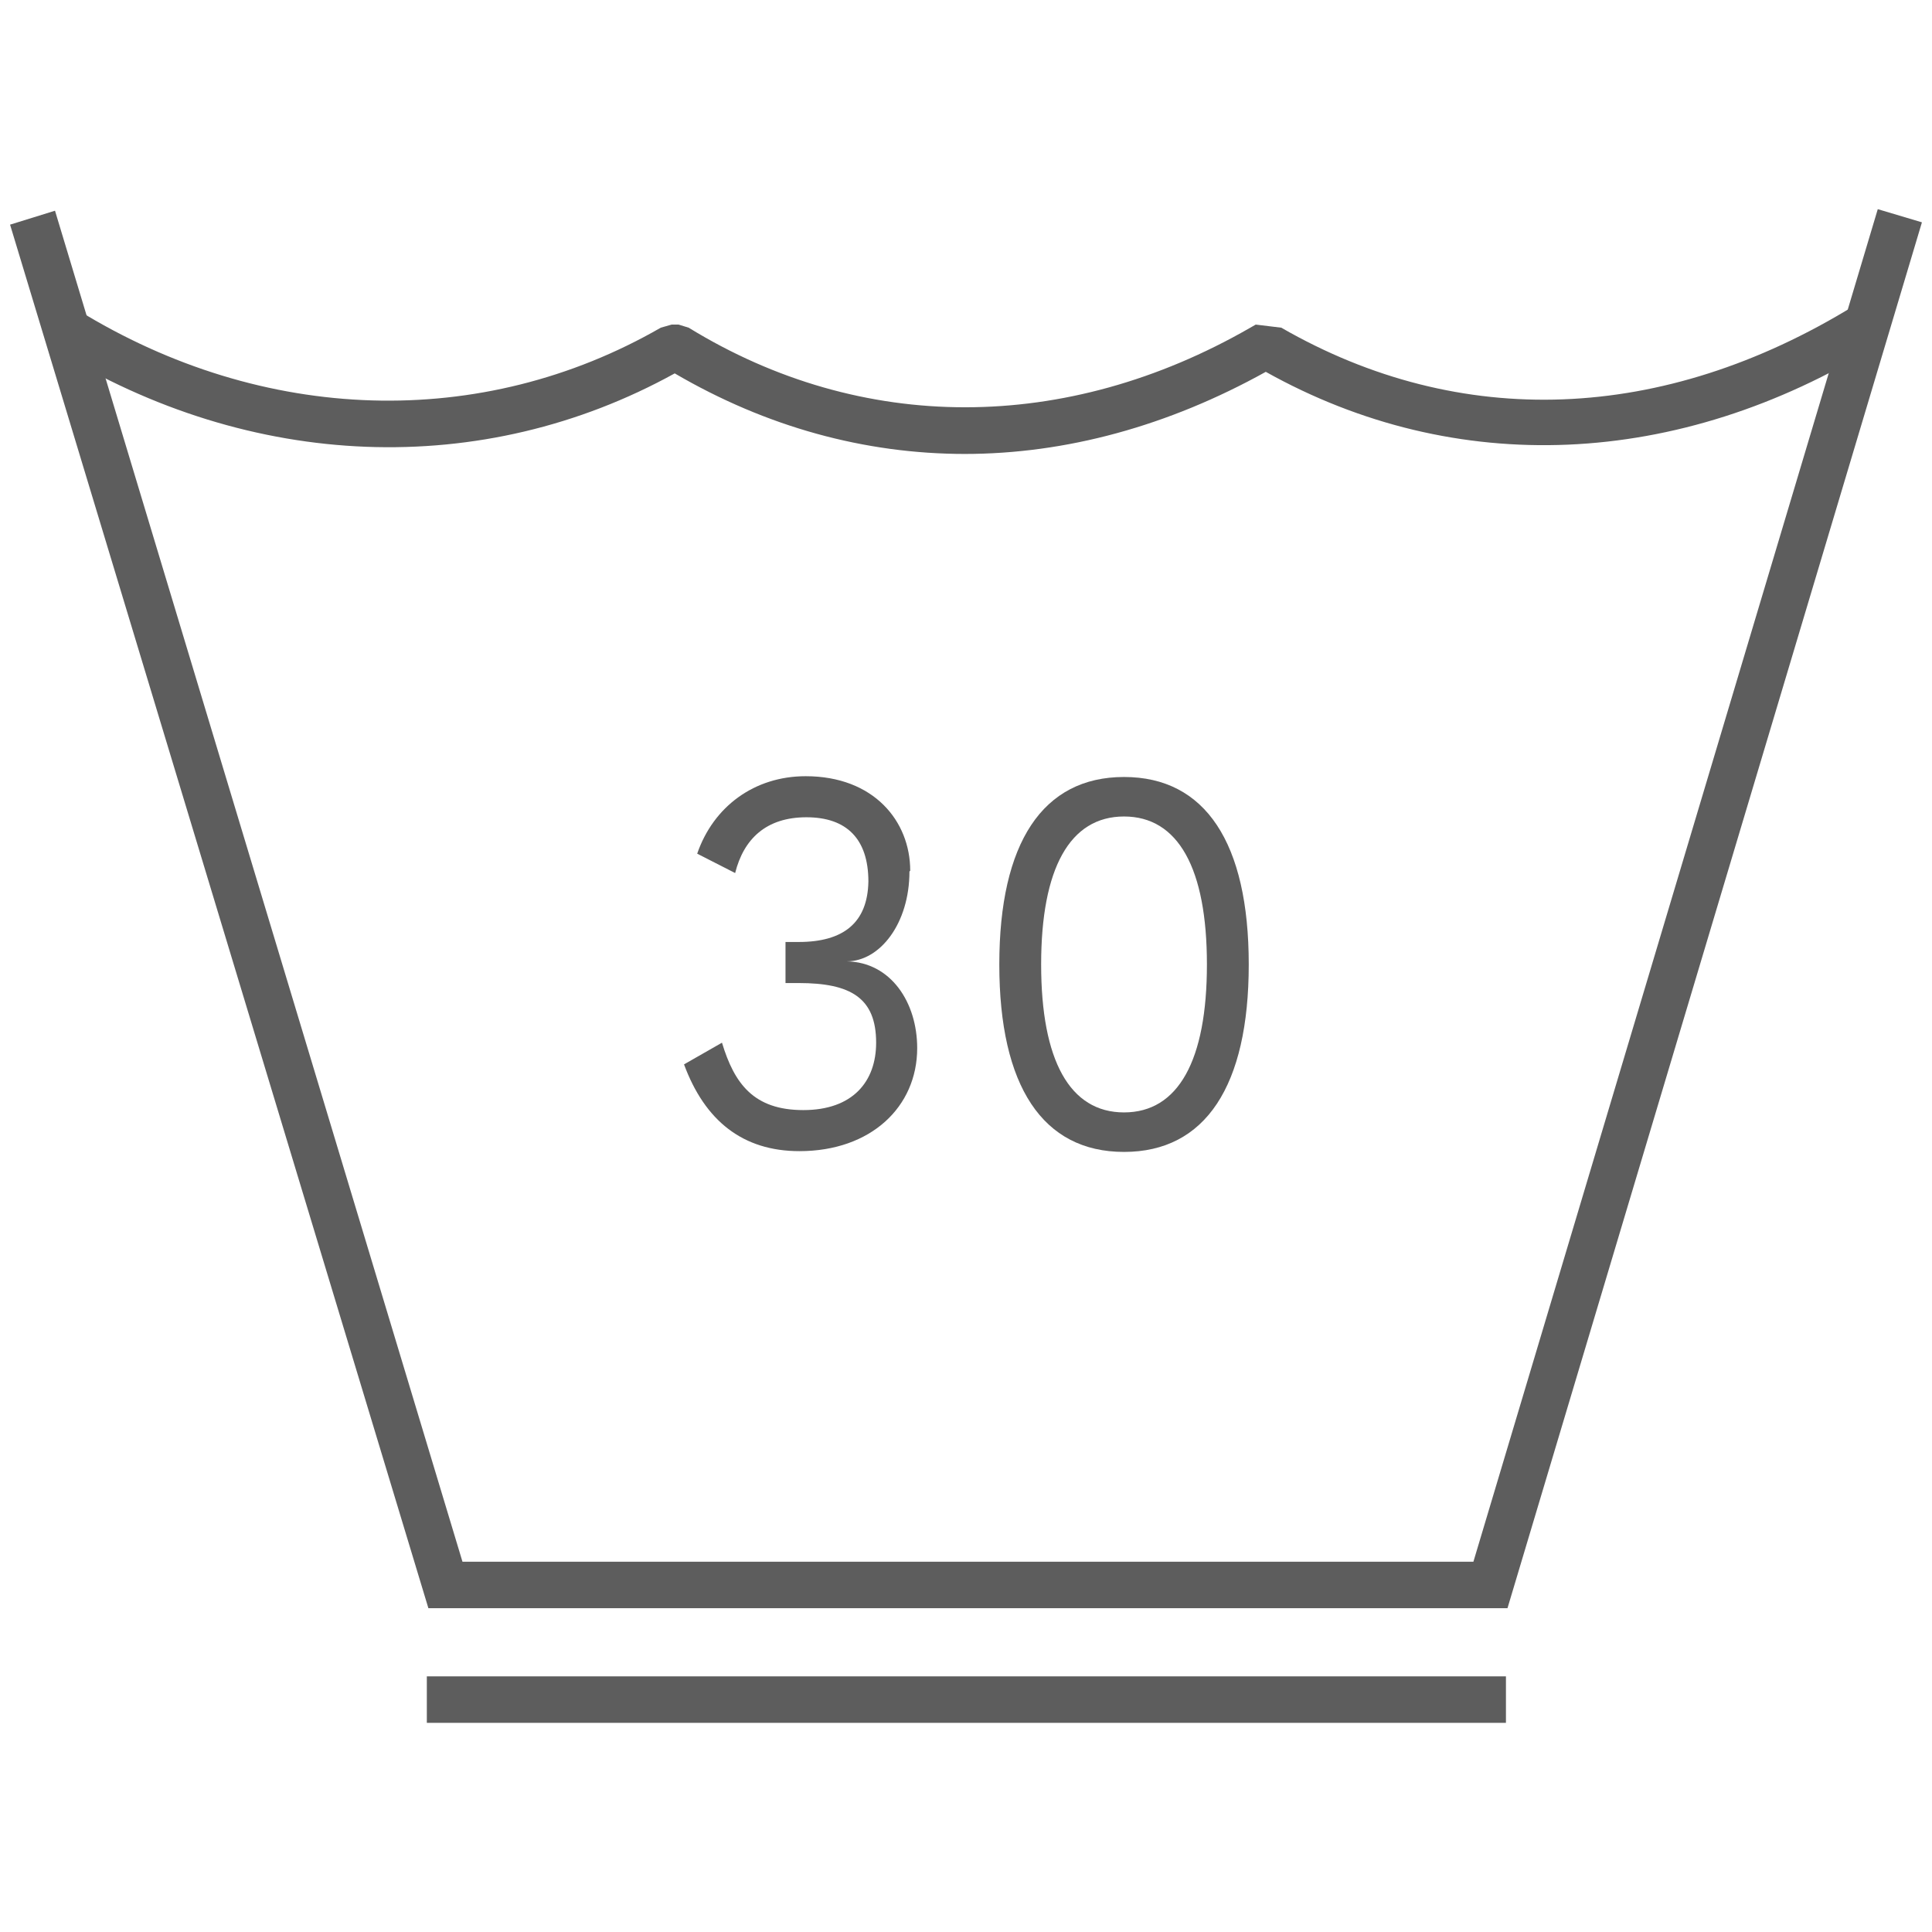 <?xml version="1.0" encoding="UTF-8"?>
<svg id="Layer_1" xmlns="http://www.w3.org/2000/svg" version="1.1" viewBox="0 0 24.94 24.94">
  <!-- Generator: Adobe Illustrator 29.7.1, SVG Export Plug-In . SVG Version: 2.1.1 Build 8)  -->
  <defs>
    <style>
      .st0 {
        fill: #5d5d5d;
      }
    </style>
  </defs>
  <g>
    <path class="st0" d="M11.74,11.25c0,.67-.38,1.16-.81,1.16h0c.57.01.91.53.91,1.12,0,.76-.6,1.33-1.52,1.33-.73,0-1.22-.39-1.49-1.12l.49-.28c.16.53.41.87,1.05.87s.94-.37.94-.87c0-.58-.33-.77-1-.77h-.17v-.53h.17c.58,0,.89-.25.9-.78,0-.55-.28-.83-.8-.83s-.81.28-.92.72l-.49-.25c.21-.61.74-1,1.4-1,.88,0,1.35.58,1.35,1.22Z"/>
    <path class="st0" d="M12.9,12.45c0-1.57.56-2.42,1.61-2.42s1.61.85,1.61,2.42-.56,2.42-1.61,2.42-1.61-.85-1.61-2.42ZM15.58,12.45c0-1.24-.37-1.91-1.07-1.91s-1.07.67-1.07,1.91.37,1.91,1.07,1.91,1.07-.67,1.07-1.91Z"/>
  </g>
  <g>
    <path class="st0" d="M12.46,5.86c-1.3,0-2.57-.35-3.75-1.04-2.48,1.37-5.47,1.26-8.02-.31l.31-.51c2.4,1.48,5.22,1.56,7.53.23l.14-.04h.09s.13.04.13.04c2.23,1.37,4.87,1.37,7.25,0l.07-.04.33.04c2.31,1.33,4.93,1.23,7.39-.28l.31.51c-2.58,1.59-5.45,1.71-7.9.34-1.26.7-2.58,1.06-3.89,1.06Z"/>
    <polygon class="st0" points="19.46 20.76 5.53 20.76 .13 2.9 .71 2.72 5.97 20.16 19.02 20.16 24.24 2.7 24.81 2.87 19.46 20.76"/>
  </g>
  <rect class="st0" x="5.51" y="21.64" width="13.93" height=".6"/>
  <path class="st0" d="M12.47,4.2"/>
</svg>